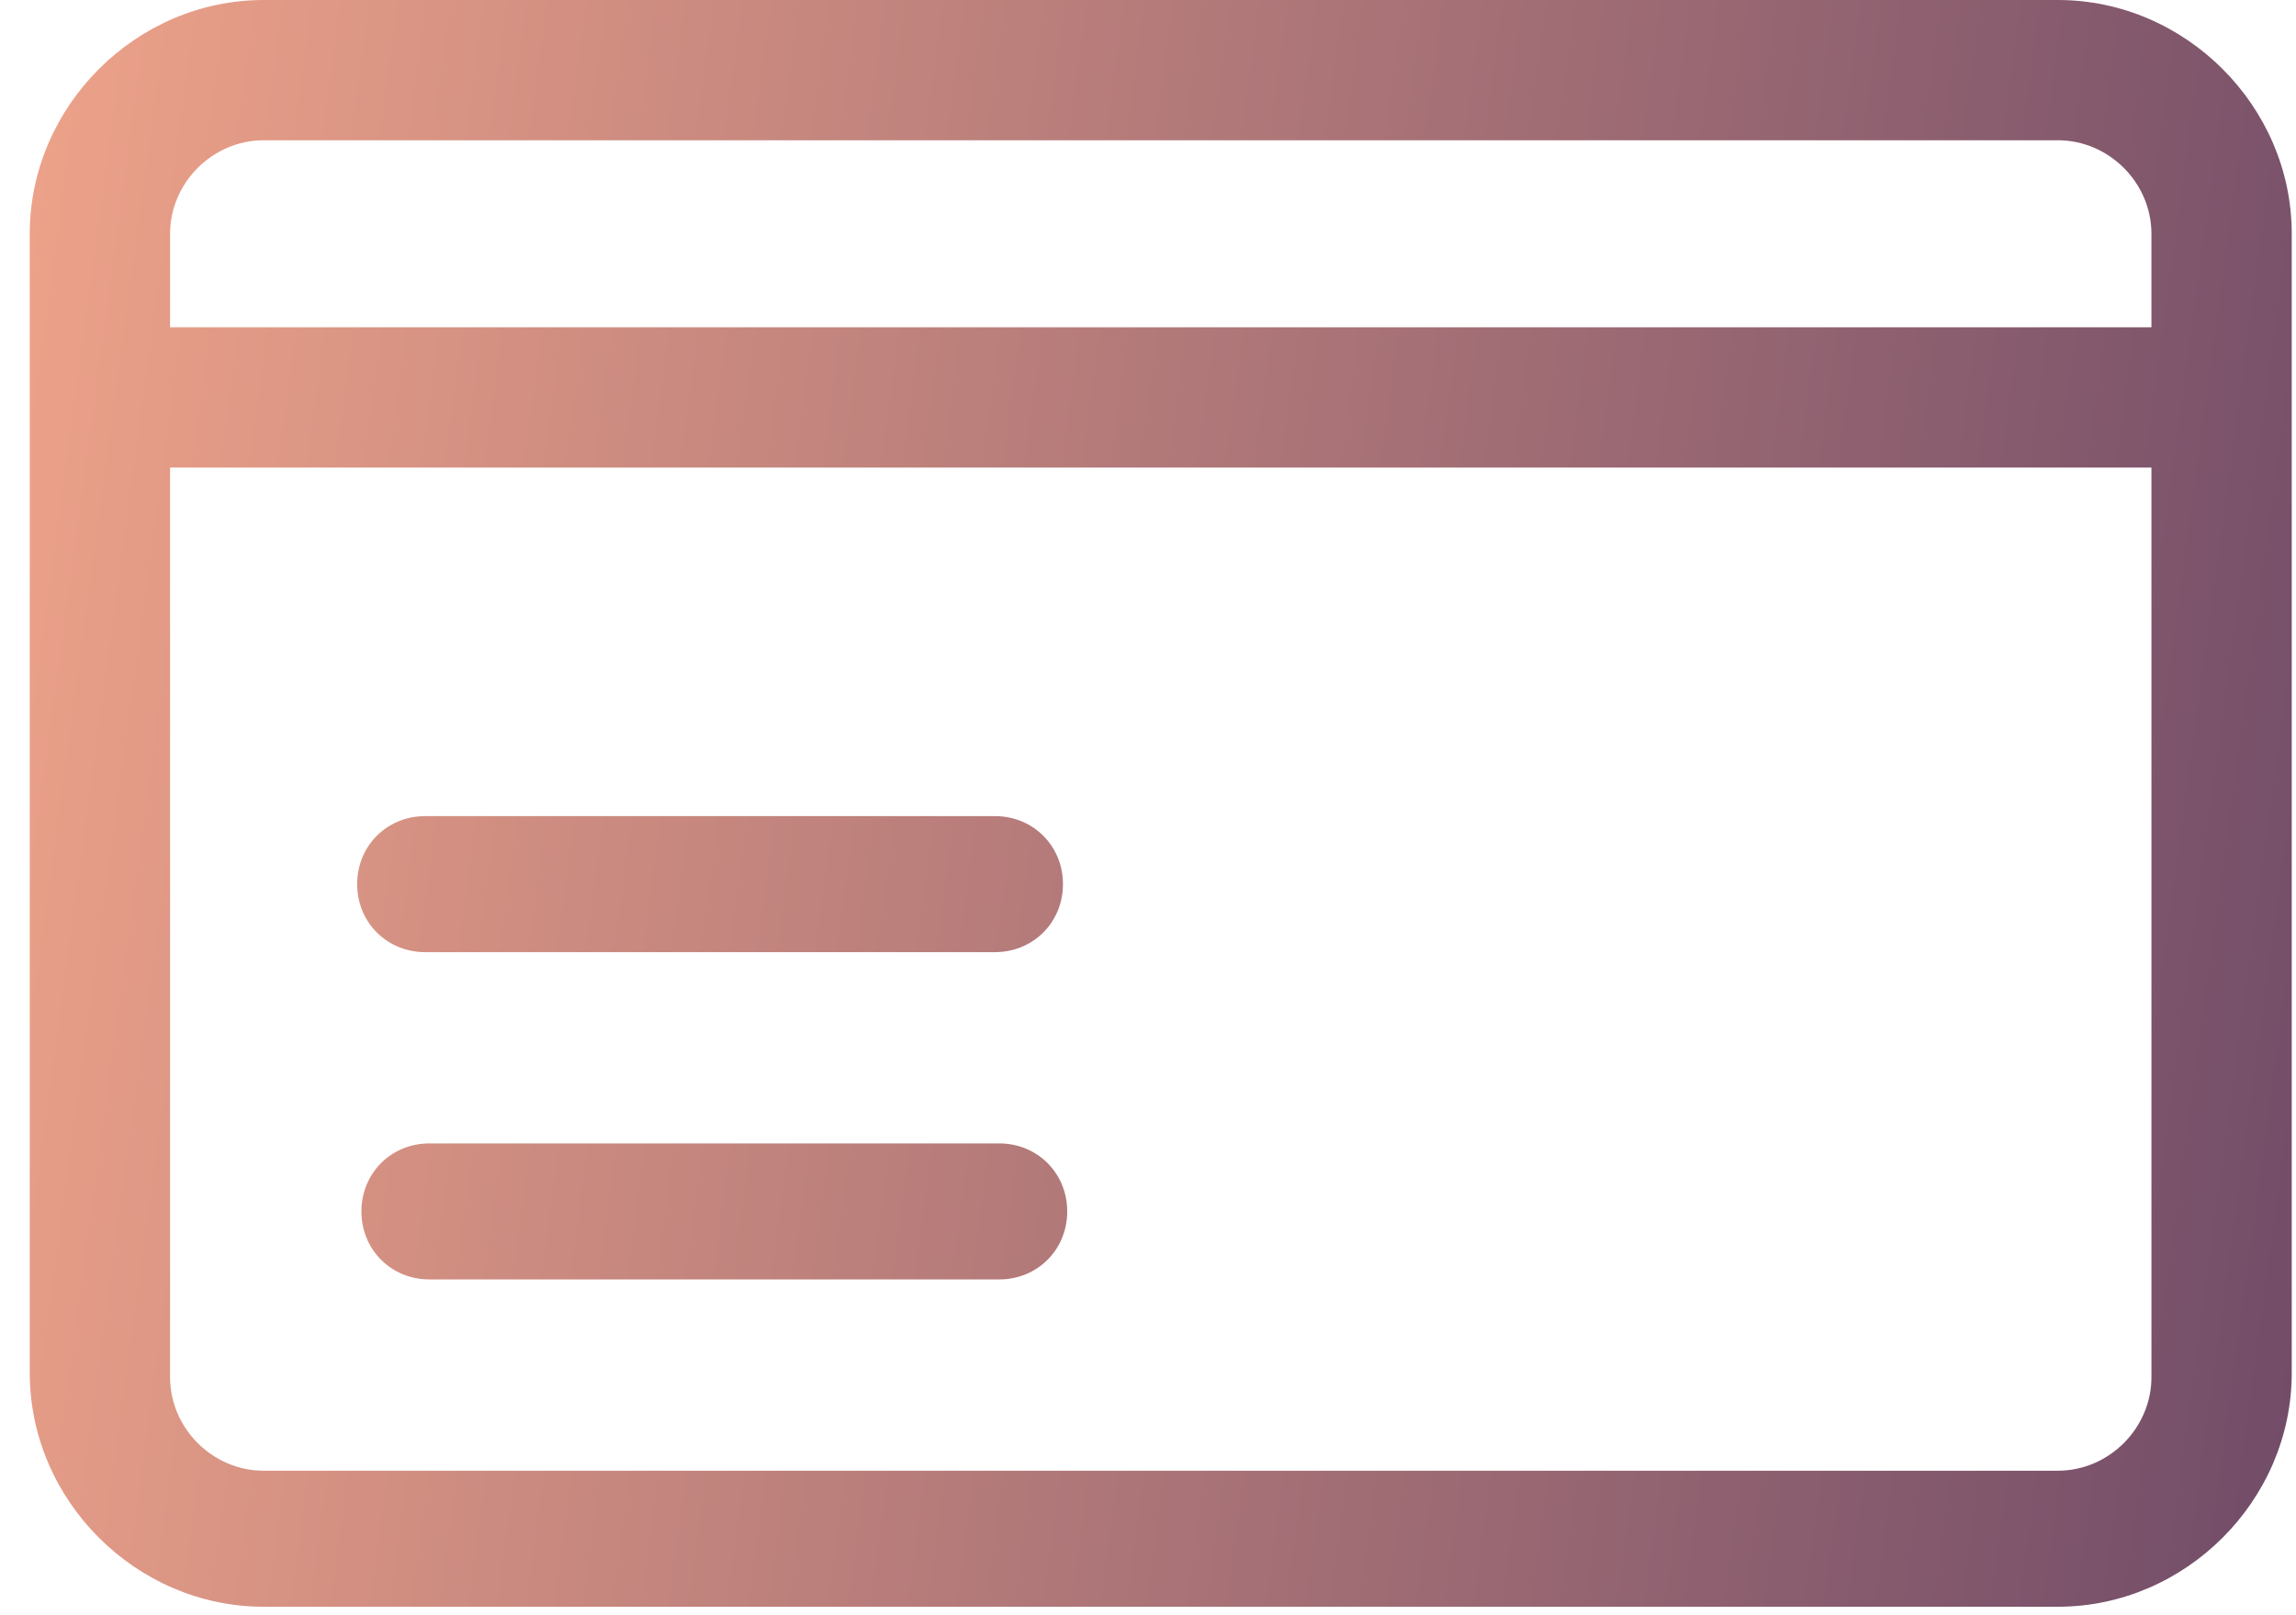 <svg width="54" height="38" viewBox="0 0 54 38" fill="none" xmlns="http://www.w3.org/2000/svg">
<path d="M8.4 20.8C8.4 19.9 9.1 19.2 10 19.2H23.4C24.3 19.2 25 19.9 25 20.8C25 21.7 24.3 22.4 23.4 22.4H10C9.1 22.4 8.4 21.7 8.4 20.8ZM10.1 30.1H23.5C24.4 30.1 25.1 29.4 25.1 28.5C25.1 27.6 24.4 26.9 23.5 26.9H10.1C9.2 26.9 8.5 27.6 8.5 28.5C8.5 29.4 9.2 30.1 10.1 30.1ZM53.9 5.5V32.3C53.9 35.3 51.4 37.8 48.4 37.8H6.2C3.2 37.8 0.7 35.3 0.7 32.3V5.5C0.7 2.5 3.2 0 6.2 0H48.4C51.4 0 53.9 2.5 53.9 5.5ZM50.6 11H4V32.4C4 33.6 5 34.6 6.2 34.6H48.4C49.6 34.6 50.6 33.6 50.6 32.4V11ZM50.6 5.5C50.6 4.3 49.6 3.3 48.4 3.3H6.2C5 3.3 4 4.3 4 5.5V7.7H50.6V5.5Z" fill="url(#paint0_linear_310_1743)"/>
<defs>
<linearGradient id="paint0_linear_310_1743" x1="0.7" y1="1.527" x2="57.759" y2="9.237" gradientUnits="userSpaceOnUse">
<stop stop-color="#EDA289"/>
<stop offset="1" stop-color="#714C68"/>
</linearGradient>
</defs>
</svg>
